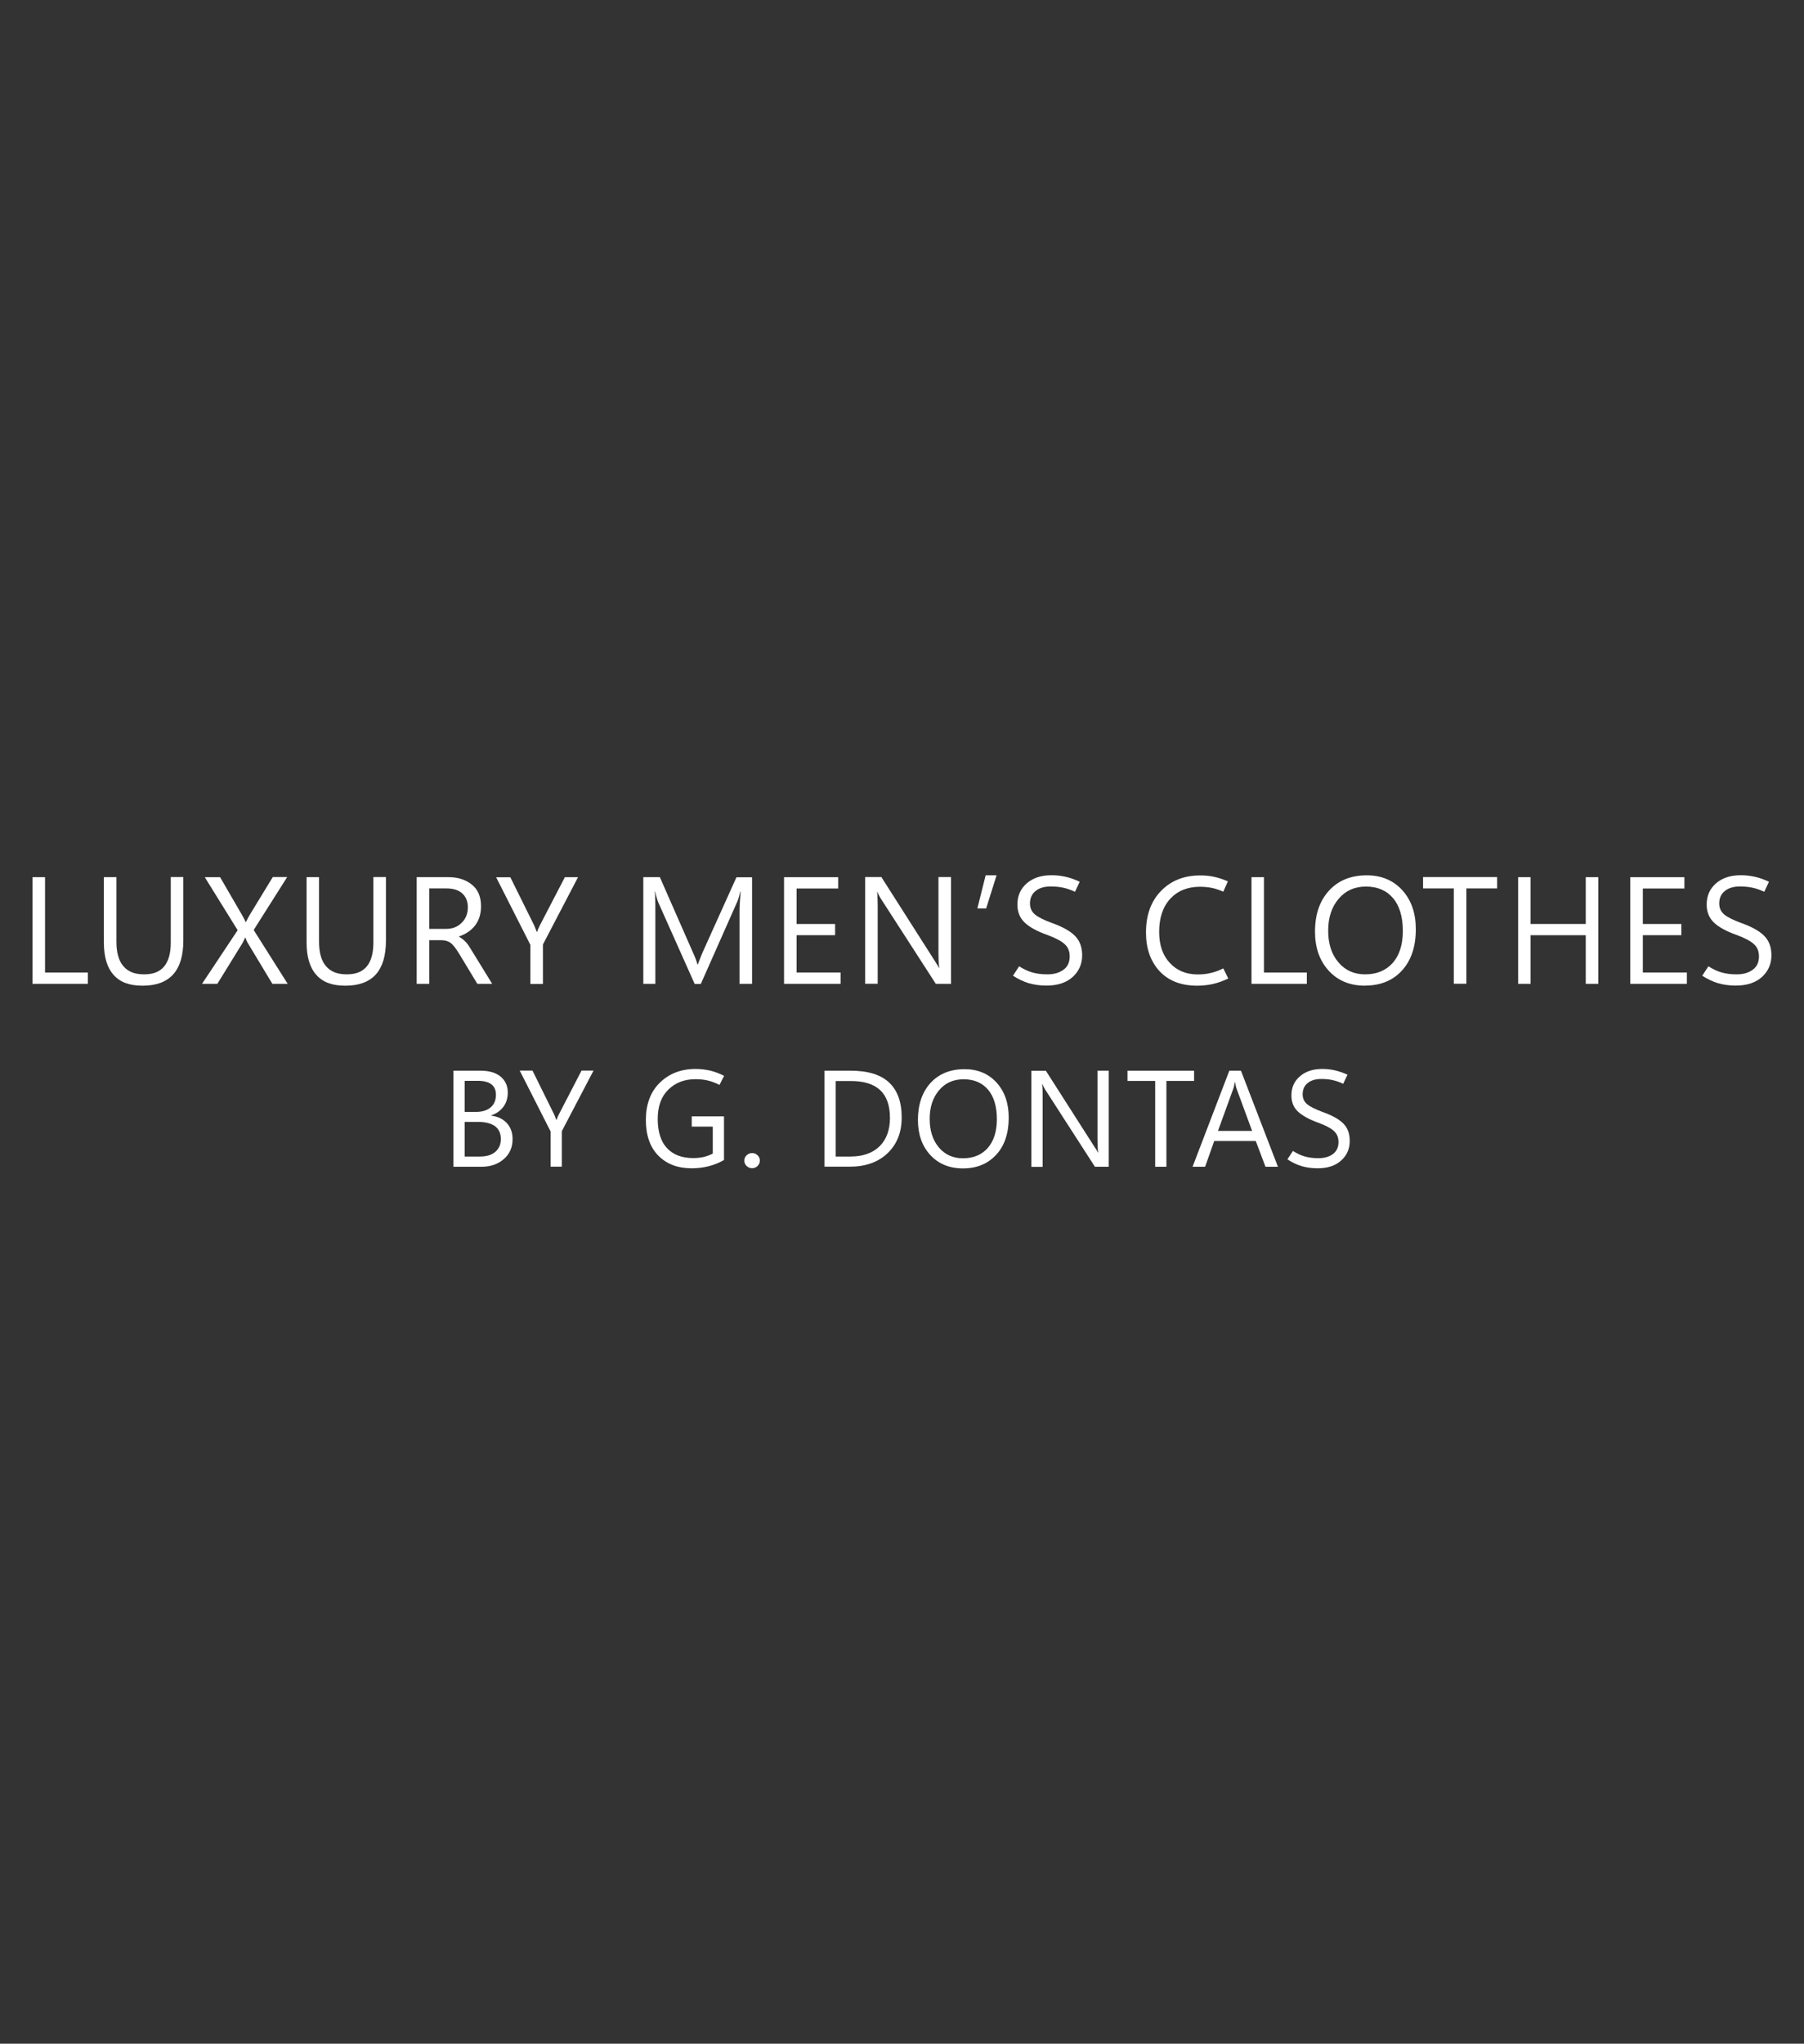 <?xml version="1.0" encoding="UTF-8"?>
<svg id="Layer_1" data-name="Layer 1" xmlns="http://www.w3.org/2000/svg" viewBox="0 0 176.64 200">
  <rect x="0" y="0" width="176.64" height="200" fill="#333333" stroke="none"/>
  <defs>
    <style>
      .cls-1 {
        fill: #fff;
      }
    </style>
  </defs>
  <path class="cls-1" d="M8.59,96.28H3.18v-10.44h1.23v9.33h4.19v1.11Z"/>
  <path class="cls-1" d="M17.95,92.05c0,1.47-.33,2.57-1,3.31-.66.73-1.65,1.1-2.98,1.1s-2.22-.35-2.85-1.06c-.63-.7-.95-1.76-.95-3.17v-6.39h1.23v6.31c0,1.07.22,1.87.68,2.4.45.54,1.12.8,2.03.8s1.53-.26,1.96-.77c.43-.52.65-1.29.65-2.33v-6.42h1.23v6.21Z"/>
  <path class="cls-1" d="M28.16,96.28h-1.49l-2.41-4c-.04-.06-.08-.14-.11-.22-.04-.09-.08-.19-.12-.3h-.03c-.03.06-.06.13-.1.22-.04.08-.1.19-.15.3l-2.47,4h-1.5l3.49-5.25-3.22-5.19h1.5l2.13,3.67c.07.12.13.24.2.36s.12.24.17.36h.03c.08-.16.15-.3.22-.43.07-.13.13-.24.19-.33l2.22-3.64h1.41l-3.28,5.18,3.33,5.27Z"/>
  <path class="cls-1" d="M37.79,92.05c0,1.47-.33,2.57-.99,3.31-.66.73-1.65,1.1-2.98,1.1s-2.22-.35-2.85-1.06c-.63-.7-.95-1.76-.95-3.17v-6.39h1.22v6.31c0,1.07.22,1.87.68,2.4.45.54,1.13.8,2.03.8s1.53-.26,1.96-.77c.43-.52.65-1.29.65-2.33v-6.42h1.23v6.21Z"/>
  <path class="cls-1" d="M48.2,96.28h-1.46l-1.79-2.96c-.34-.55-.62-.91-.86-1.07-.24-.16-.52-.24-.86-.24h-1.2v4.27h-1.23v-10.44h3.12c.91,0,1.67.24,2.27.72.61.48.91,1.19.91,2.13,0,.74-.19,1.36-.57,1.86-.38.5-.91.86-1.58,1.09v.03c.22.13.41.27.57.43.17.15.34.38.52.68l2.16,3.51ZM42.03,86.94v3.96h1.66c.61,0,1.11-.19,1.51-.59.41-.4.61-.9.61-1.53,0-.56-.18-1.01-.54-1.34-.36-.34-.89-.5-1.57-.5h-1.67Z"/>
  <path class="cls-1" d="M56.6,85.84l-3.44,6.59v3.86h-1.23v-3.83l-3.35-6.61h1.39l2.34,4.72s.04.1.08.2c.04.11.1.25.17.43h.03c.03-.08.06-.18.1-.28.05-.11.11-.23.17-.36l2.45-4.72h1.3Z"/>
  <path class="cls-1" d="M73.62,96.28h-1.21v-7.01c0-.27,0-.58.03-.92s.04-.71.08-1.11h-.03c-.06.23-.11.43-.16.61-.05.17-.1.3-.15.41l-3.56,8.03h-.6l-3.56-7.97c-.05-.11-.1-.26-.15-.44-.06-.18-.11-.39-.16-.63h-.03c.02.21.03.49.04.82s.01.75.01,1.22v6.99h-1.18v-10.44h1.62l3.2,7.28c.13.28.23.52.31.73.08.21.13.39.17.53h.04c.11-.29.2-.54.29-.75s.15-.39.22-.53l3.27-7.25h1.53v10.44Z"/>
  <path class="cls-1" d="M82.31,96.28h-5.54v-10.44h5.3v1.11h-4.07v3.47h3.77v1.1h-3.77v3.65h4.31v1.11Z"/>
  <path class="cls-1" d="M93.13,96.28h-1.5l-5.37-8.32c-.07-.11-.13-.21-.19-.33-.06-.11-.11-.22-.15-.33h-.04c.03.11.04.28.04.52.01.24.02.54.02.91v7.54h-1.23v-10.44h1.59l5.22,8.19c.11.17.2.31.27.43.07.11.12.21.15.27h.03c-.03-.15-.04-.35-.06-.61-.01-.26-.02-.57-.02-.93v-7.35h1.23v10.44Z"/>
  <path class="cls-1" d="M97.58,85.66l-1.02,3.24h-.86l.81-3.24h1.07Z"/>
  <path class="cls-1" d="M99.19,95.48l.6-.92c.43.28.85.48,1.28.6.43.13.93.19,1.49.19.64,0,1.16-.15,1.57-.45.41-.3.61-.73.61-1.31,0-.51-.17-.92-.52-1.22-.35-.31-.92-.6-1.71-.89-.98-.35-1.71-.75-2.18-1.2-.47-.45-.71-1.03-.71-1.76,0-.86.31-1.55.92-2.08s1.42-.79,2.42-.79c.47,0,.92.05,1.37.15s.91.26,1.39.49l-.46.98c-.4-.19-.79-.32-1.16-.4s-.78-.12-1.22-.12c-.63,0-1.12.15-1.48.44-.36.29-.55.7-.55,1.22,0,.46.17.82.5,1.09.33.27.89.55,1.67.83,1.05.38,1.8.8,2.25,1.27.46.47.69,1.1.69,1.89,0,.84-.31,1.55-.92,2.11s-1.47.85-2.58.85c-.62,0-1.19-.08-1.72-.23-.52-.16-1.04-.4-1.56-.74Z"/>
  <path class="cls-1" d="M120.26,95.76c-.5.24-1,.42-1.48.53-.49.11-1,.17-1.56.17-1.58,0-2.81-.48-3.69-1.43-.88-.96-1.32-2.21-1.32-3.77,0-1.71.49-3.06,1.47-4.07s2.25-1.52,3.83-1.52c.49,0,.95.04,1.38.14.43.09.88.24,1.34.44l-.45,1.01c-.38-.17-.75-.29-1.12-.37-.36-.07-.75-.11-1.16-.11-1.23,0-2.2.4-2.92,1.18-.72.79-1.08,1.87-1.08,3.23,0,1.28.34,2.29,1.04,3.04.69.75,1.6,1.13,2.75,1.13.42,0,.84-.04,1.24-.14.41-.09.82-.24,1.25-.45l.49.99Z"/>
  <path class="cls-1" d="M127.96,96.28h-5.42v-10.44h1.22v9.33h4.2v1.11Z"/>
  <path class="cls-1" d="M133.66,96.46c-1.48,0-2.67-.49-3.56-1.47-.89-.97-1.34-2.25-1.34-3.81,0-1.68.45-3.02,1.37-4.02.91-1,2.14-1.5,3.7-1.5,1.44,0,2.6.49,3.48,1.46s1.32,2.24,1.32,3.81c0,1.71-.45,3.05-1.35,4.04-.9.99-2.11,1.48-3.62,1.48ZM133.66,95.35c1.14,0,2.04-.37,2.71-1.12.66-.75.99-1.79.99-3.14s-.32-2.45-.96-3.2c-.64-.75-1.52-1.13-2.65-1.13s-1.99.4-2.67,1.19-1.03,1.83-1.03,3.12.33,2.32,1,3.1c.66.79,1.54,1.18,2.61,1.18Z"/>
  <path class="cls-1" d="M146.59,86.94h-3.01v9.33h-1.23v-9.33h-3.01v-1.11h7.25v1.11Z"/>
  <path class="cls-1" d="M156.5,96.28h-1.23v-4.76h-5.4v4.76h-1.22v-10.44h1.22v4.58h5.4v-4.58h1.23v10.44Z"/>
  <path class="cls-1" d="M165.17,96.28h-5.54v-10.44h5.3v1.11h-4.07v3.47h3.77v1.1h-3.77v3.65h4.31v1.11Z"/>
  <path class="cls-1" d="M166.68,95.48l.6-.92c.43.28.85.48,1.28.6.43.13.93.19,1.49.19.64,0,1.16-.15,1.57-.45.41-.3.61-.73.61-1.31,0-.51-.17-.92-.52-1.22-.35-.31-.92-.6-1.71-.89-.98-.35-1.71-.75-2.18-1.2-.47-.45-.71-1.03-.71-1.76,0-.86.31-1.55.92-2.08s1.42-.79,2.42-.79c.47,0,.92.05,1.37.15s.91.26,1.39.49l-.46.98c-.4-.19-.79-.32-1.16-.4s-.78-.12-1.22-.12c-.63,0-1.12.15-1.48.44-.36.29-.55.7-.55,1.22,0,.46.17.82.5,1.09.33.27.89.55,1.67.83,1.05.38,1.8.8,2.25,1.27.46.47.69,1.1.69,1.89,0,.84-.31,1.55-.92,2.11s-1.47.85-2.58.85c-.62,0-1.19-.08-1.72-.23-.52-.16-1.04-.4-1.56-.74Z"/>
  <path class="cls-1" d="M44.4,114.18v-9.4h2.68c.81,0,1.46.19,1.93.57.47.39.71.91.71,1.57,0,.54-.14,1-.43,1.39-.29.39-.69.67-1.19.84v.03c.63.08,1.14.31,1.52.72.38.41.57.93.57,1.58,0,.8-.29,1.46-.86,1.95-.58.5-1.3.75-2.18.75h-2.74ZM45.5,105.78v3.03h1.12c.6,0,1.08-.15,1.42-.44.34-.29.52-.7.52-1.23,0-.46-.15-.8-.45-1.03s-.75-.34-1.34-.34h-1.27ZM45.5,109.8v3.38h1.49c.65,0,1.15-.15,1.51-.46s.54-.72.54-1.26-.19-.97-.57-1.25c-.38-.28-.95-.42-1.7-.42h-1.26Z"/>
  <path class="cls-1" d="M58.11,104.78l-3.1,5.92v3.47h-1.1v-3.45l-3.02-5.95h1.25l2.1,4.25s.04.08.08.18.09.23.15.4h.02c.03-.08.06-.16.1-.26.04-.1.1-.2.15-.32l2.2-4.25h1.17Z"/>
  <path class="cls-1" d="M70.87,113.53c-.47.27-.97.47-1.49.6s-1.07.2-1.65.2c-1.38,0-2.47-.42-3.28-1.25s-1.21-1.99-1.21-3.49.45-2.74,1.36-3.63,2.07-1.35,3.49-1.35c.52,0,1,.06,1.45.16.45.11.9.28,1.36.51l-.45.89c-.39-.2-.77-.34-1.14-.43s-.79-.13-1.22-.13c-1.07,0-1.96.34-2.65,1.02-.7.68-1.04,1.64-1.04,2.88s.31,2.21.91,2.85,1.46.97,2.57.97c.37,0,.71-.04,1.03-.11.32-.08.61-.19.88-.33v-2.64h-2.06v-1h3.16v4.26Z"/>
  <path class="cls-1" d="M73.64,114.32c-.21,0-.39-.08-.54-.22-.15-.15-.22-.32-.22-.52s.07-.38.22-.52.33-.22.54-.22.38.07.54.22.22.32.22.52-.08.38-.22.52c-.15.15-.33.22-.54.22Z"/>
  <path class="cls-1" d="M80.73,114.18v-9.4h2.59c1.65,0,2.9.38,3.72,1.14.83.77,1.25,1.91,1.25,3.44,0,1.45-.46,2.61-1.38,3.49s-2.15,1.32-3.69,1.32h-2.49ZM81.83,105.78v7.4h1.41c1.23,0,2.19-.33,2.87-.99s1.03-1.6,1.03-2.8-.32-2.11-.96-2.71-1.6-.89-2.88-.89h-1.47Z"/>
  <path class="cls-1" d="M94.29,114.34c-1.33,0-2.4-.44-3.21-1.32-.8-.88-1.2-2.02-1.2-3.42,0-1.51.41-2.71,1.23-3.62.82-.89,1.93-1.35,3.33-1.35,1.3,0,2.34.44,3.14,1.31.79.88,1.19,2.02,1.19,3.43,0,1.53-.41,2.75-1.22,3.63-.82.89-1.9,1.34-3.26,1.34ZM94.29,113.35c1.03,0,1.84-.34,2.43-1.01.59-.68.89-1.62.89-2.83s-.29-2.2-.86-2.87c-.58-.68-1.37-1.02-2.39-1.02s-1.79.35-2.41,1.07c-.61.72-.92,1.65-.92,2.8s.3,2.09.9,2.8,1.39,1.06,2.35,1.06Z"/>
  <path class="cls-1" d="M108.56,114.18h-1.35l-4.83-7.49c-.06-.1-.11-.19-.17-.29-.05-.1-.1-.19-.13-.29h-.04c.02.1.03.26.04.47s.01.49.01.82v6.79h-1.1v-9.4h1.42l4.71,7.37c.1.15.19.28.25.38.06.11.1.19.13.24h.03c-.03-.13-.04-.31-.05-.55-.01-.23-.02-.5-.02-.83v-6.62h1.1v9.4Z"/>
  <path class="cls-1" d="M116.92,105.78h-2.71v8.4h-1.1v-8.4h-2.71v-1h6.52v1Z"/>
  <path class="cls-1" d="M116.77,114.18l3.6-9.4h1.14l3.62,9.4h-1.22l-.95-2.52h-4.07l-.89,2.52h-1.23ZM119.26,110.67h3.34l-1.52-4.13c-.03-.06-.05-.15-.07-.26-.03-.1-.04-.23-.08-.37h-.03c-.02.13-.04.25-.06.36-.03.1-.06.19-.08.27l-1.5,4.13Z"/>
  <path class="cls-1" d="M126.06,113.45l.54-.82c.38.25.77.43,1.15.54s.83.17,1.34.17c.57,0,1.05-.13,1.42-.4.36-.27.55-.66.55-1.18,0-.45-.15-.82-.47-1.1s-.82-.54-1.54-.8c-.88-.32-1.53-.68-1.96-1.08s-.64-.93-.64-1.58c0-.77.27-1.39.83-1.87.55-.48,1.28-.72,2.18-.72.42,0,.83.04,1.23.13s.82.24,1.25.43l-.42.89c-.36-.17-.7-.29-1.04-.36-.34-.08-.71-.11-1.1-.11-.57,0-1.01.13-1.34.4-.33.26-.49.63-.49,1.1,0,.41.15.73.45.98.3.24.8.49,1.51.75.95.34,1.62.72,2.03,1.14.42.42.62.99.62,1.7,0,.76-.27,1.39-.83,1.9-.55.51-1.32.77-2.32.77-.56,0-1.07-.07-1.55-.21s-.94-.36-1.41-.67Z"/>
</svg>